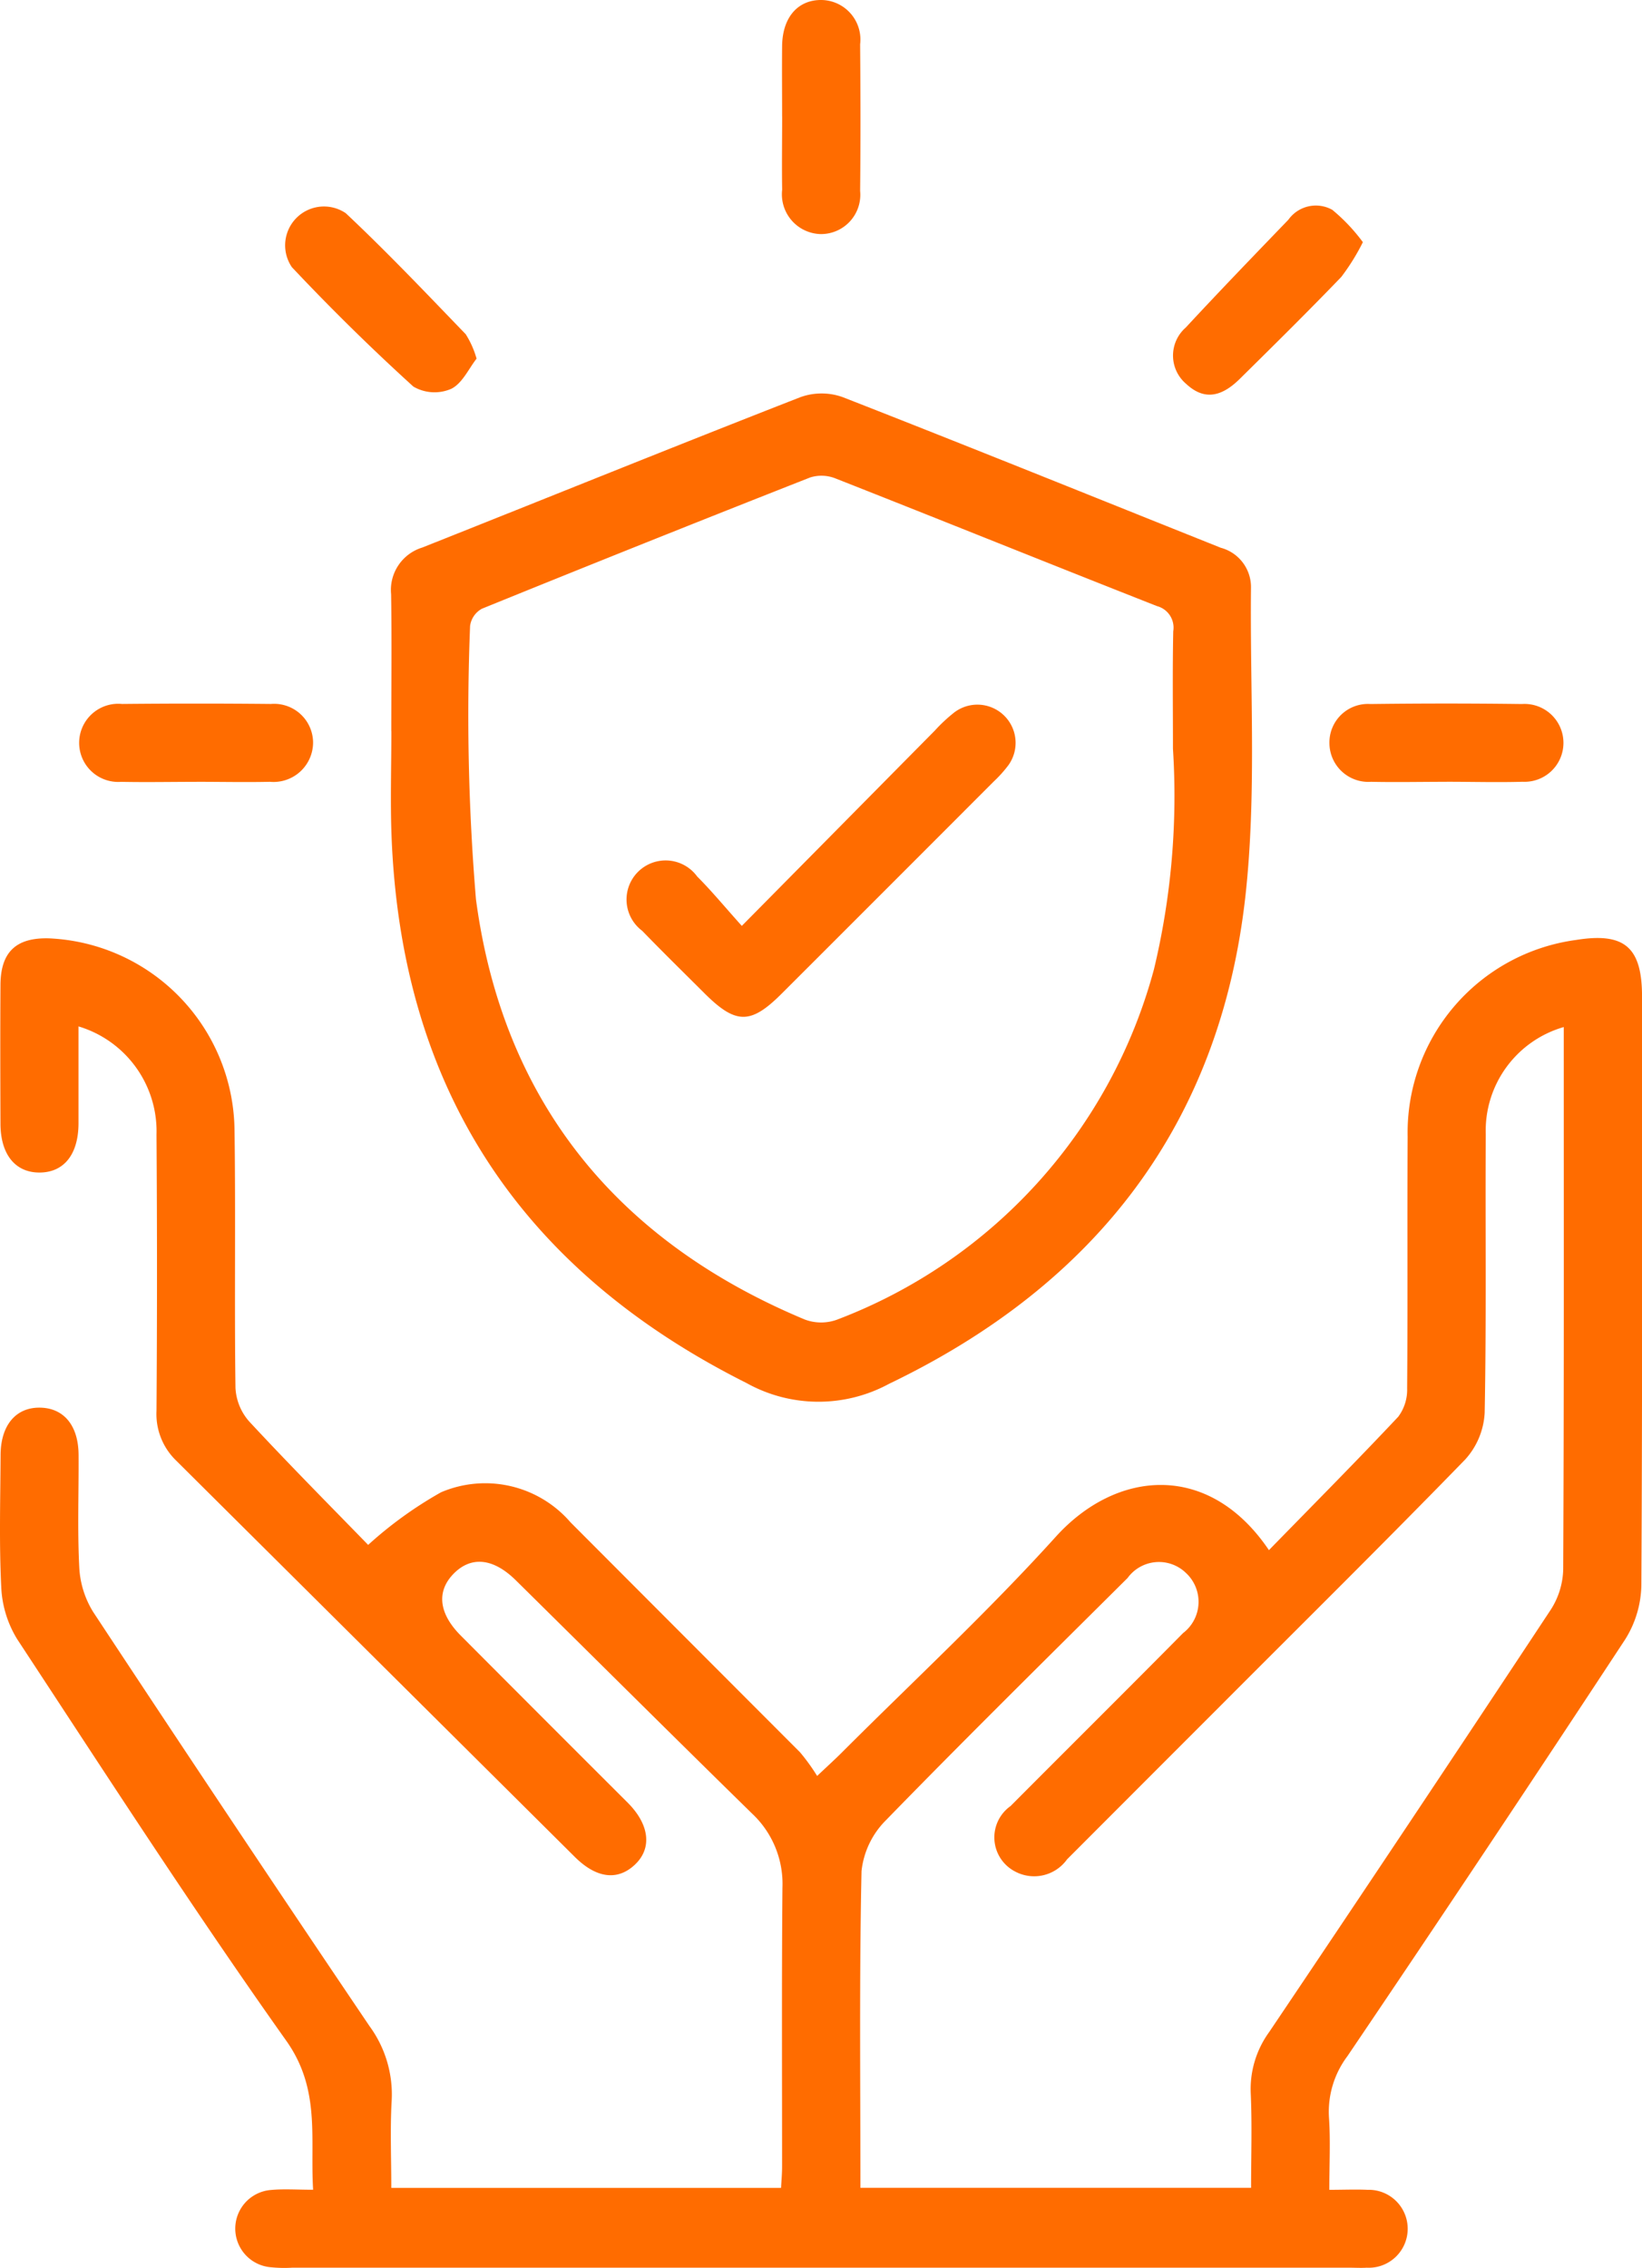 <?xml version="1.0" encoding="UTF-8"?>
<svg xmlns="http://www.w3.org/2000/svg" id="Treuhand" width="45.681" height="63.075" viewBox="0 0 45.681 63.075">
  <g id="ZanxuD" transform="translate(0 0)">
    <g id="Group_253" data-name="Group 253">
      <path id="Path_579" data-name="Path 579" d="M35.312,208.646c1.239-1.27,2.436-2.475,3.6-3.713a1.251,1.251,0,0,0,.248-.787c.019-2.334,0-4.666.014-7a5.409,5.409,0,0,1,4.683-5.473c1.352-.218,1.838.2,1.838,1.577,0,5.46.012,10.918-.019,16.377a2.925,2.925,0,0,1-.451,1.5Q41.4,216.948,37.5,222.714a2.576,2.576,0,0,0-.515,1.7c.045.648.01,1.3.01,2.019.4,0,.731-.015,1.063,0a1.084,1.084,0,1,1-.023,2.166c-.158.01-.317,0-.475,0H8.142a3.792,3.792,0,0,1-.61-.014,1.078,1.078,0,0,1,.012-2.147c.358-.034.722-.007,1.18-.007-.087-1.438.214-2.79-.749-4.147-2.592-3.654-5.024-7.423-7.485-11.167a3.014,3.014,0,0,1-.442-1.439c-.061-1.22-.025-2.445-.019-3.668,0-.844.429-1.346,1.108-1.33.655.015,1.057.5,1.062,1.31.007,1.042-.034,2.086.019,3.125a2.6,2.6,0,0,0,.384,1.242q3.813,5.782,7.69,11.522a3.215,3.215,0,0,1,.617,2.086c-.045.787-.01,1.579-.01,2.414H21.742c.011-.2.029-.4.029-.6,0-2.583-.012-5.164.01-7.747a2.68,2.68,0,0,0-.843-2.061c-2.2-2.154-4.384-4.328-6.577-6.492-.624-.615-1.236-.675-1.72-.189s-.432,1.1.184,1.722q2.326,2.334,4.659,4.662c.6.607.673,1.262.193,1.715s-1.069.385-1.672-.214q-5.543-5.508-11.084-11.016a1.8,1.8,0,0,1-.554-1.393q.027-3.839,0-7.679a3.044,3.044,0,0,0-2.17-3.01c0,.916,0,1.811,0,2.705-.005.858-.407,1.356-1.082,1.359s-1.085-.5-1.089-1.352c-.005-1.291-.008-2.583,0-3.873.007-.912.438-1.314,1.352-1.288a5.4,5.4,0,0,1,5.159,5.3c.035,2.4-.005,4.8.027,7.2a1.526,1.526,0,0,0,.38.934c1.119,1.206,2.28,2.374,3.311,3.435a11.112,11.112,0,0,1,2.029-1.464,3.134,3.134,0,0,1,3.6.835q3.192,3.2,6.385,6.395a5.54,5.54,0,0,1,.477.66c.306-.289.485-.451.656-.621,2-2,4.084-3.931,5.981-6.029,1.688-1.869,4.261-2.1,5.929.365ZM23.953,226.377H34.819c0-.908.029-1.767-.01-2.625a2.7,2.7,0,0,1,.513-1.707q3.944-5.859,7.838-11.752a2.168,2.168,0,0,0,.342-1.119c.023-4.8.015-9.605.015-14.409v-.67a3,3,0,0,0-2.17,2.98c-.015,2.583.02,5.165-.03,7.747a2.094,2.094,0,0,1-.542,1.3c-2.242,2.306-4.531,4.566-6.8,6.841q-2.138,2.138-4.275,4.278a1.126,1.126,0,0,1-1.455.335,1.068,1.068,0,0,1-.118-1.816c1.6-1.608,3.206-3.2,4.8-4.811A1.094,1.094,0,0,0,33,209.271a1.078,1.078,0,0,0-1.617.146c-2.249,2.236-4.508,4.462-6.72,6.734a2.355,2.355,0,0,0-.682,1.417c-.063,2.919-.031,5.839-.031,8.81Z" transform="translate(-0.013 -165.531)" fill="#ff6c00"></path>
      <path id="Path_580" data-name="Path 580" d="M79.9,89.769c0-1.269.015-2.538-.005-3.805a1.233,1.233,0,0,1,.867-1.3c3.51-1.394,7.01-2.813,10.527-4.185a1.743,1.743,0,0,1,1.164,0c3.517,1.374,7.017,2.79,10.523,4.191a1.132,1.132,0,0,1,.841,1.107c-.031,2.852.157,5.73-.152,8.553-.7,6.365-4.161,10.828-9.921,13.594a4.117,4.117,0,0,1-3.966-.026c-6.279-3.148-9.6-8.181-9.871-15.208-.037-.972-.005-1.948-.005-2.922Zm21.746.486c0-1.088-.014-2.176.008-3.262a.619.619,0,0,0-.451-.7c-2.987-1.175-5.963-2.377-8.95-3.553a1.049,1.049,0,0,0-.7-.025q-4.577,1.8-9.133,3.651a.643.643,0,0,0-.328.478,61.937,61.937,0,0,0,.163,7.6c.749,5.619,3.918,9.507,9.149,11.69a1.292,1.292,0,0,0,.893.005,14.425,14.425,0,0,0,8.821-9.747,20.669,20.669,0,0,0,.528-6.133Z" transform="translate(-69.014 -69.436)" fill="#ff6c00"></path>
      <path id="Path_581" data-name="Path 581" d="M63.251,46.017c-.218.275-.4.694-.711.845a1.167,1.167,0,0,1-1.05-.063c-1.17-1.062-2.3-2.174-3.382-3.323a1.08,1.08,0,0,1,1.5-1.5c1.152,1.082,2.241,2.23,3.338,3.367a2.555,2.555,0,0,1,.3.674Z" transform="translate(-49.989 -36.047)" fill="#ff6c00"></path>
      <path id="Path_582" data-name="Path 582" d="M159.813,3.241c0-.656-.007-1.314,0-1.97.011-.792.44-1.281,1.1-1.272a1.1,1.1,0,0,1,1.07,1.232c.011,1.359.014,2.718,0,4.078a1.093,1.093,0,0,1-1.1,1.2,1.106,1.106,0,0,1-1.069-1.233c-.011-.679,0-1.359,0-2.038Z" transform="translate(-138.054 0.001)" fill="#ff6c00"></path>
      <path id="Path_583" data-name="Path 583" d="M19.4,145.872c-.7,0-1.405.014-2.106,0a1.087,1.087,0,1,1,.025-2.166q2.073-.02,4.144,0a1.084,1.084,0,0,1,1.172,1.059,1.1,1.1,0,0,1-1.2,1.106c-.679.015-1.359,0-2.038,0Z" transform="translate(-13.925 -124.128)" fill="#ff6c00"></path>
      <path id="Path_584" data-name="Path 584" d="M274.934,145.863c-.7,0-1.405.015-2.106,0a1.083,1.083,0,0,1-1.159-1.074,1.071,1.071,0,0,1,1.141-1.089q2.106-.027,4.212,0a1.083,1.083,0,1,1,.019,2.162c-.7.02-1.4,0-2.106,0Z" transform="translate(-234.684 -124.12)" fill="#ff6c00"></path>
      <path id="Path_585" data-name="Path 585" d="M244.961,42.9a6.016,6.016,0,0,1-.6.965c-.927.963-1.876,1.9-2.829,2.84-.547.538-1.022.566-1.487.132a1.032,1.032,0,0,1-.011-1.564c.939-1.013,1.9-2.008,2.856-3a.939.939,0,0,1,1.221-.276,5.03,5.03,0,0,1,.855.905Z" transform="translate(-207.047 -36.162)" fill="#ff6c00"></path>
      <path id="Path_586" data-name="Path 586" d="M131.172,149.926c1.879-1.9,3.626-3.669,5.374-5.436a4.458,4.458,0,0,1,.545-.508,1.063,1.063,0,0,1,1.5,1.473,3.562,3.562,0,0,1-.408.453q-2.951,2.955-5.9,5.9c-.863.862-1.276.856-2.152-.019-.577-.575-1.159-1.145-1.725-1.73a1.087,1.087,0,1,1,1.529-1.511c.4.4.76.837,1.242,1.374Z" transform="translate(-110.539 -124.171)" fill="#ff6c00"></path>
    </g>
  </g>
</svg>
